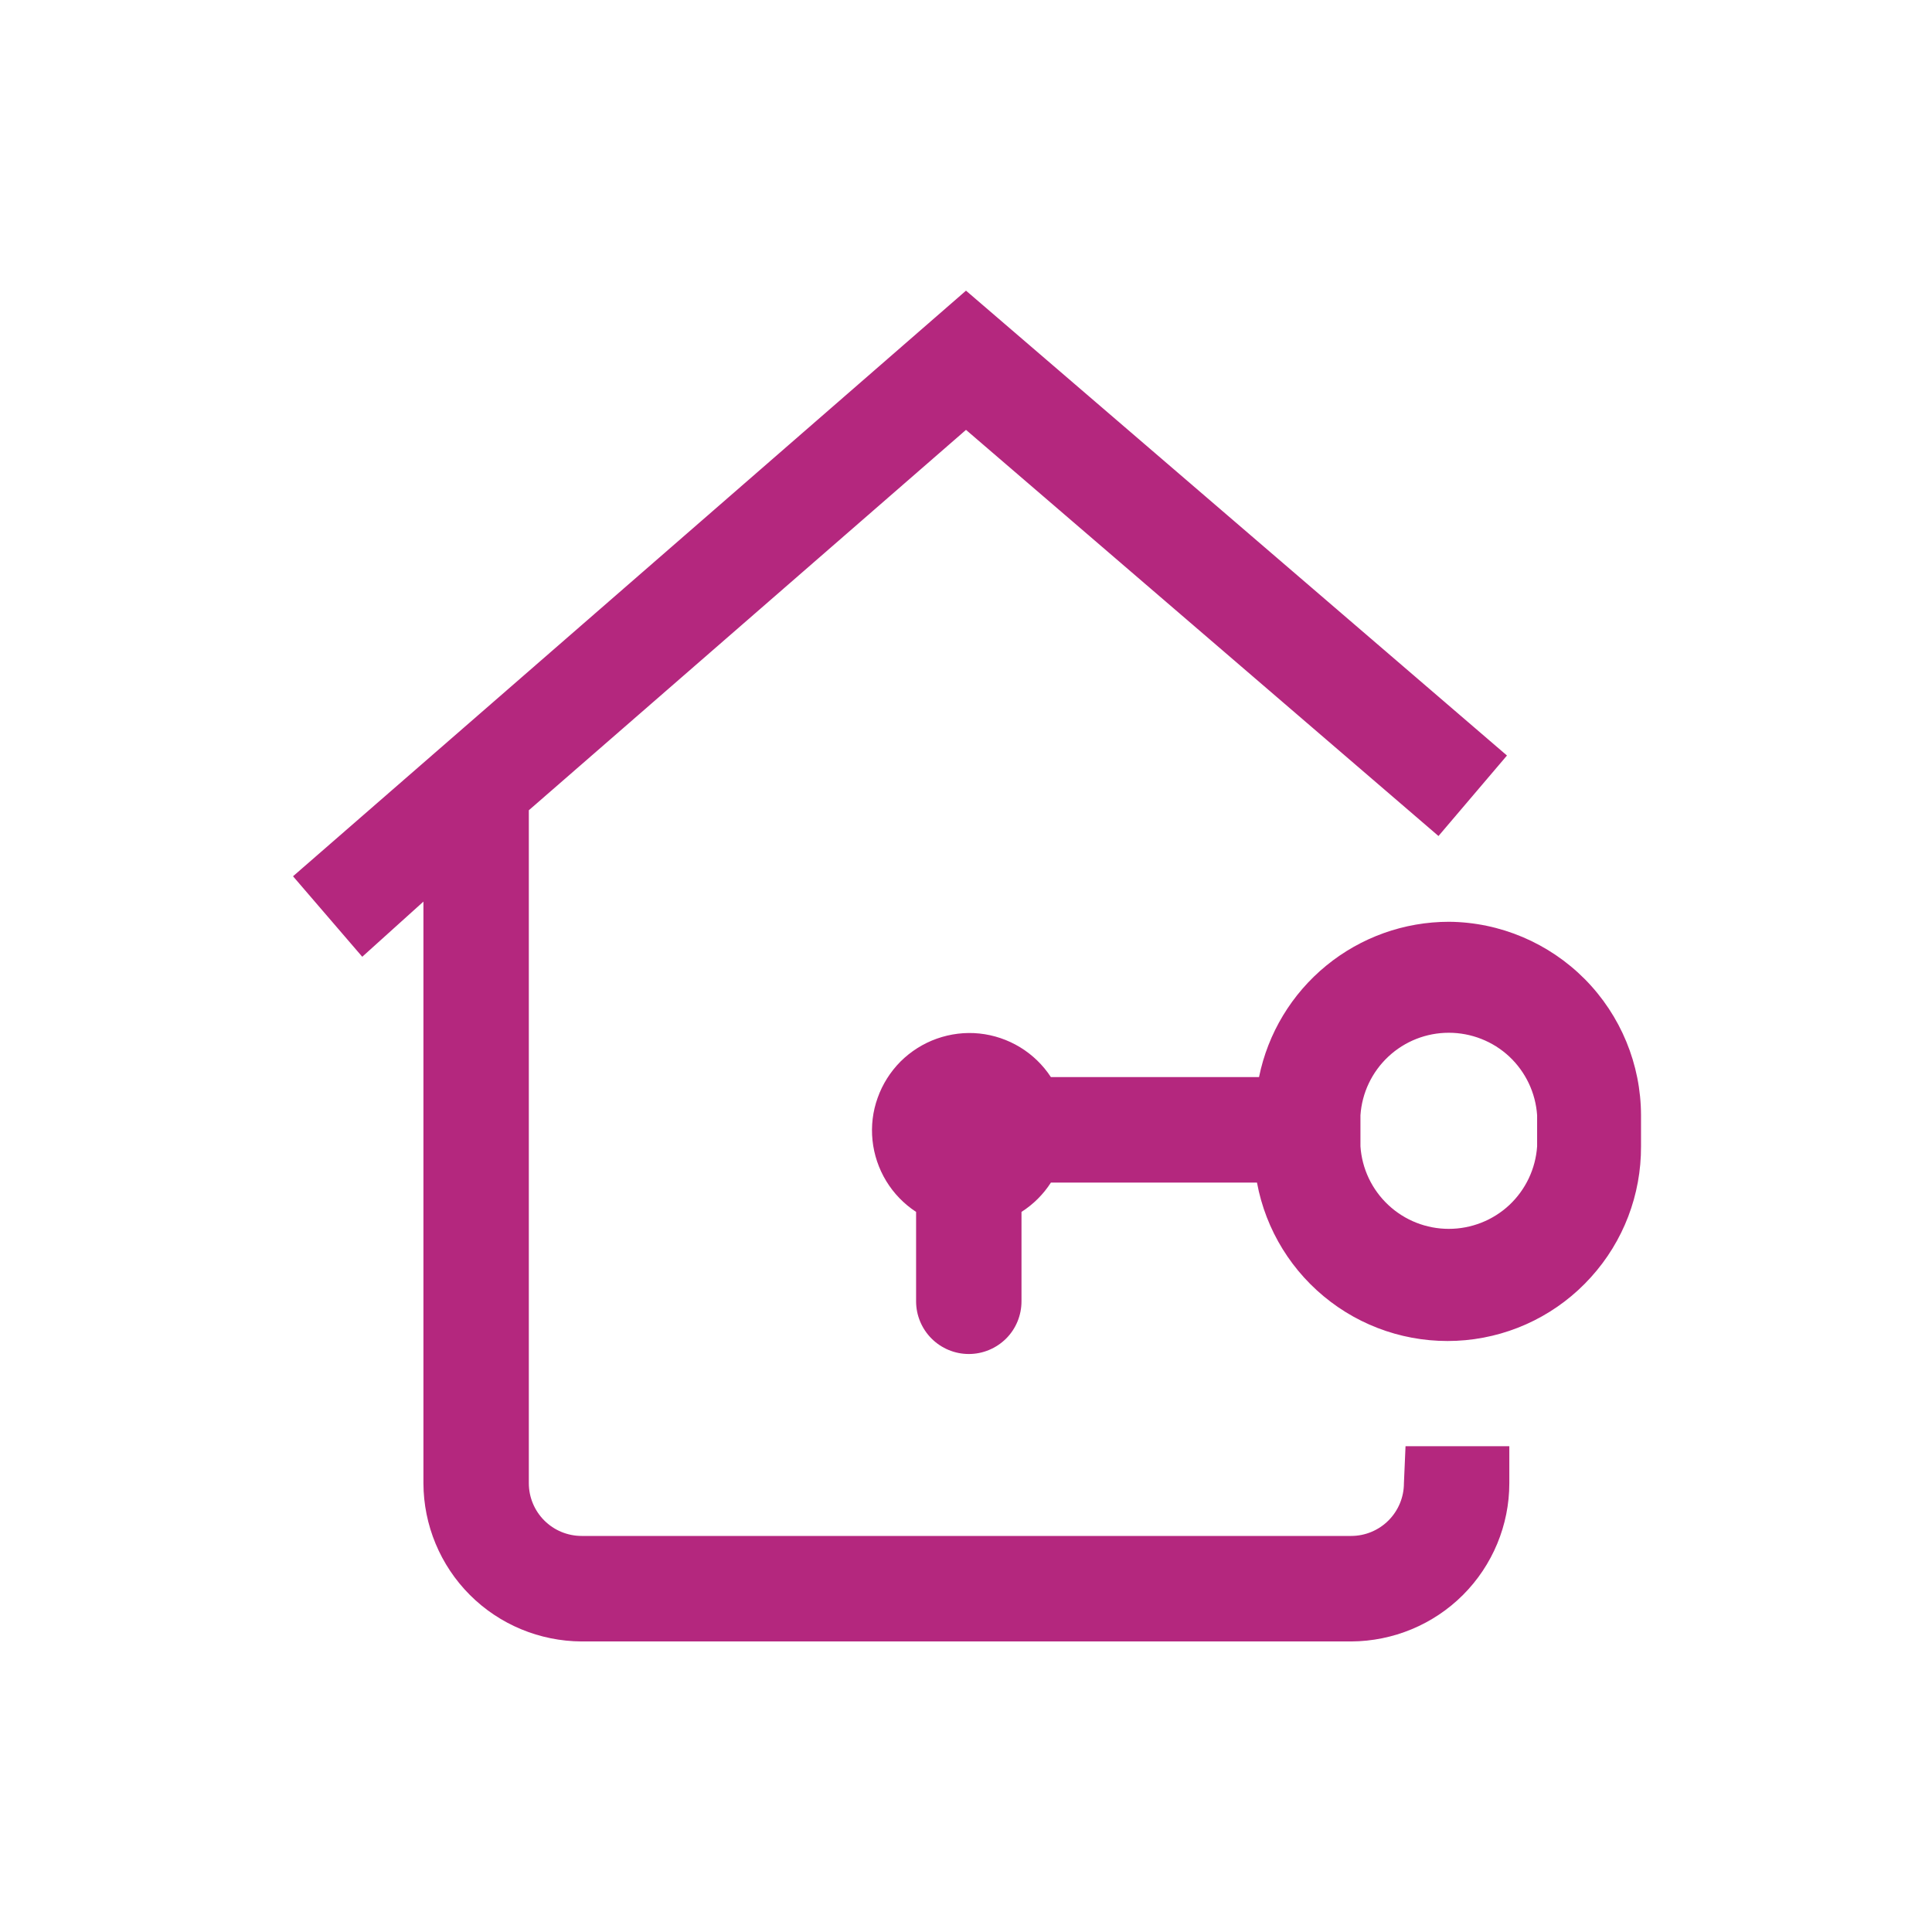 <svg width="18" height="18" viewBox="0 0 18 18" fill="none" xmlns="http://www.w3.org/2000/svg">
<path d="M13.5 8.588C13.083 8.588 12.68 8.732 12.357 8.996C12.034 9.26 11.813 9.627 11.73 10.035H9.791C9.717 9.922 9.619 9.827 9.504 9.757C9.389 9.687 9.259 9.643 9.125 9.629C8.991 9.615 8.855 9.632 8.728 9.677C8.601 9.722 8.486 9.795 8.39 9.89C8.295 9.986 8.222 10.101 8.177 10.228C8.131 10.355 8.115 10.491 8.129 10.625C8.143 10.759 8.187 10.889 8.257 11.004C8.327 11.119 8.422 11.217 8.535 11.291V12.124C8.535 12.254 8.587 12.379 8.679 12.471C8.771 12.563 8.896 12.615 9.026 12.615C9.157 12.615 9.281 12.563 9.374 12.471C9.466 12.379 9.517 12.254 9.517 12.124V11.291C9.627 11.221 9.721 11.127 9.791 11.018H11.711C11.793 11.461 12.038 11.857 12.398 12.129C12.757 12.401 13.206 12.528 13.654 12.486C14.103 12.444 14.52 12.235 14.822 11.9C15.125 11.566 15.291 11.131 15.289 10.68V10.391C15.288 9.916 15.1 9.46 14.765 9.122C14.43 8.785 13.976 8.592 13.5 8.588ZM14.321 10.68C14.307 10.889 14.214 11.084 14.062 11.227C13.909 11.37 13.707 11.449 13.498 11.449C13.289 11.449 13.088 11.37 12.935 11.227C12.782 11.084 12.689 10.889 12.675 10.68V10.391C12.689 10.182 12.782 9.987 12.935 9.844C13.088 9.701 13.289 9.622 13.498 9.622C13.707 9.622 13.909 9.701 14.062 9.844C14.214 9.987 14.307 10.182 14.321 10.391V10.68ZM13.095 13.474H14.062V13.819C14.062 14.209 13.906 14.584 13.63 14.86C13.354 15.136 12.979 15.291 12.589 15.293H5.419C5.028 15.291 4.654 15.136 4.378 14.86C4.102 14.584 3.946 14.209 3.945 13.819V8.4L3.375 8.914L2.73 8.164L9 2.708L14.04 7.039L13.402 7.789L9 4.005L4.927 7.549V13.819C4.927 13.949 4.979 14.074 5.071 14.166C5.163 14.258 5.288 14.31 5.419 14.31H12.589C12.719 14.31 12.844 14.258 12.936 14.166C13.028 14.074 13.08 13.949 13.08 13.819L13.095 13.474Z" fill="#B4277E"/>
</svg>
